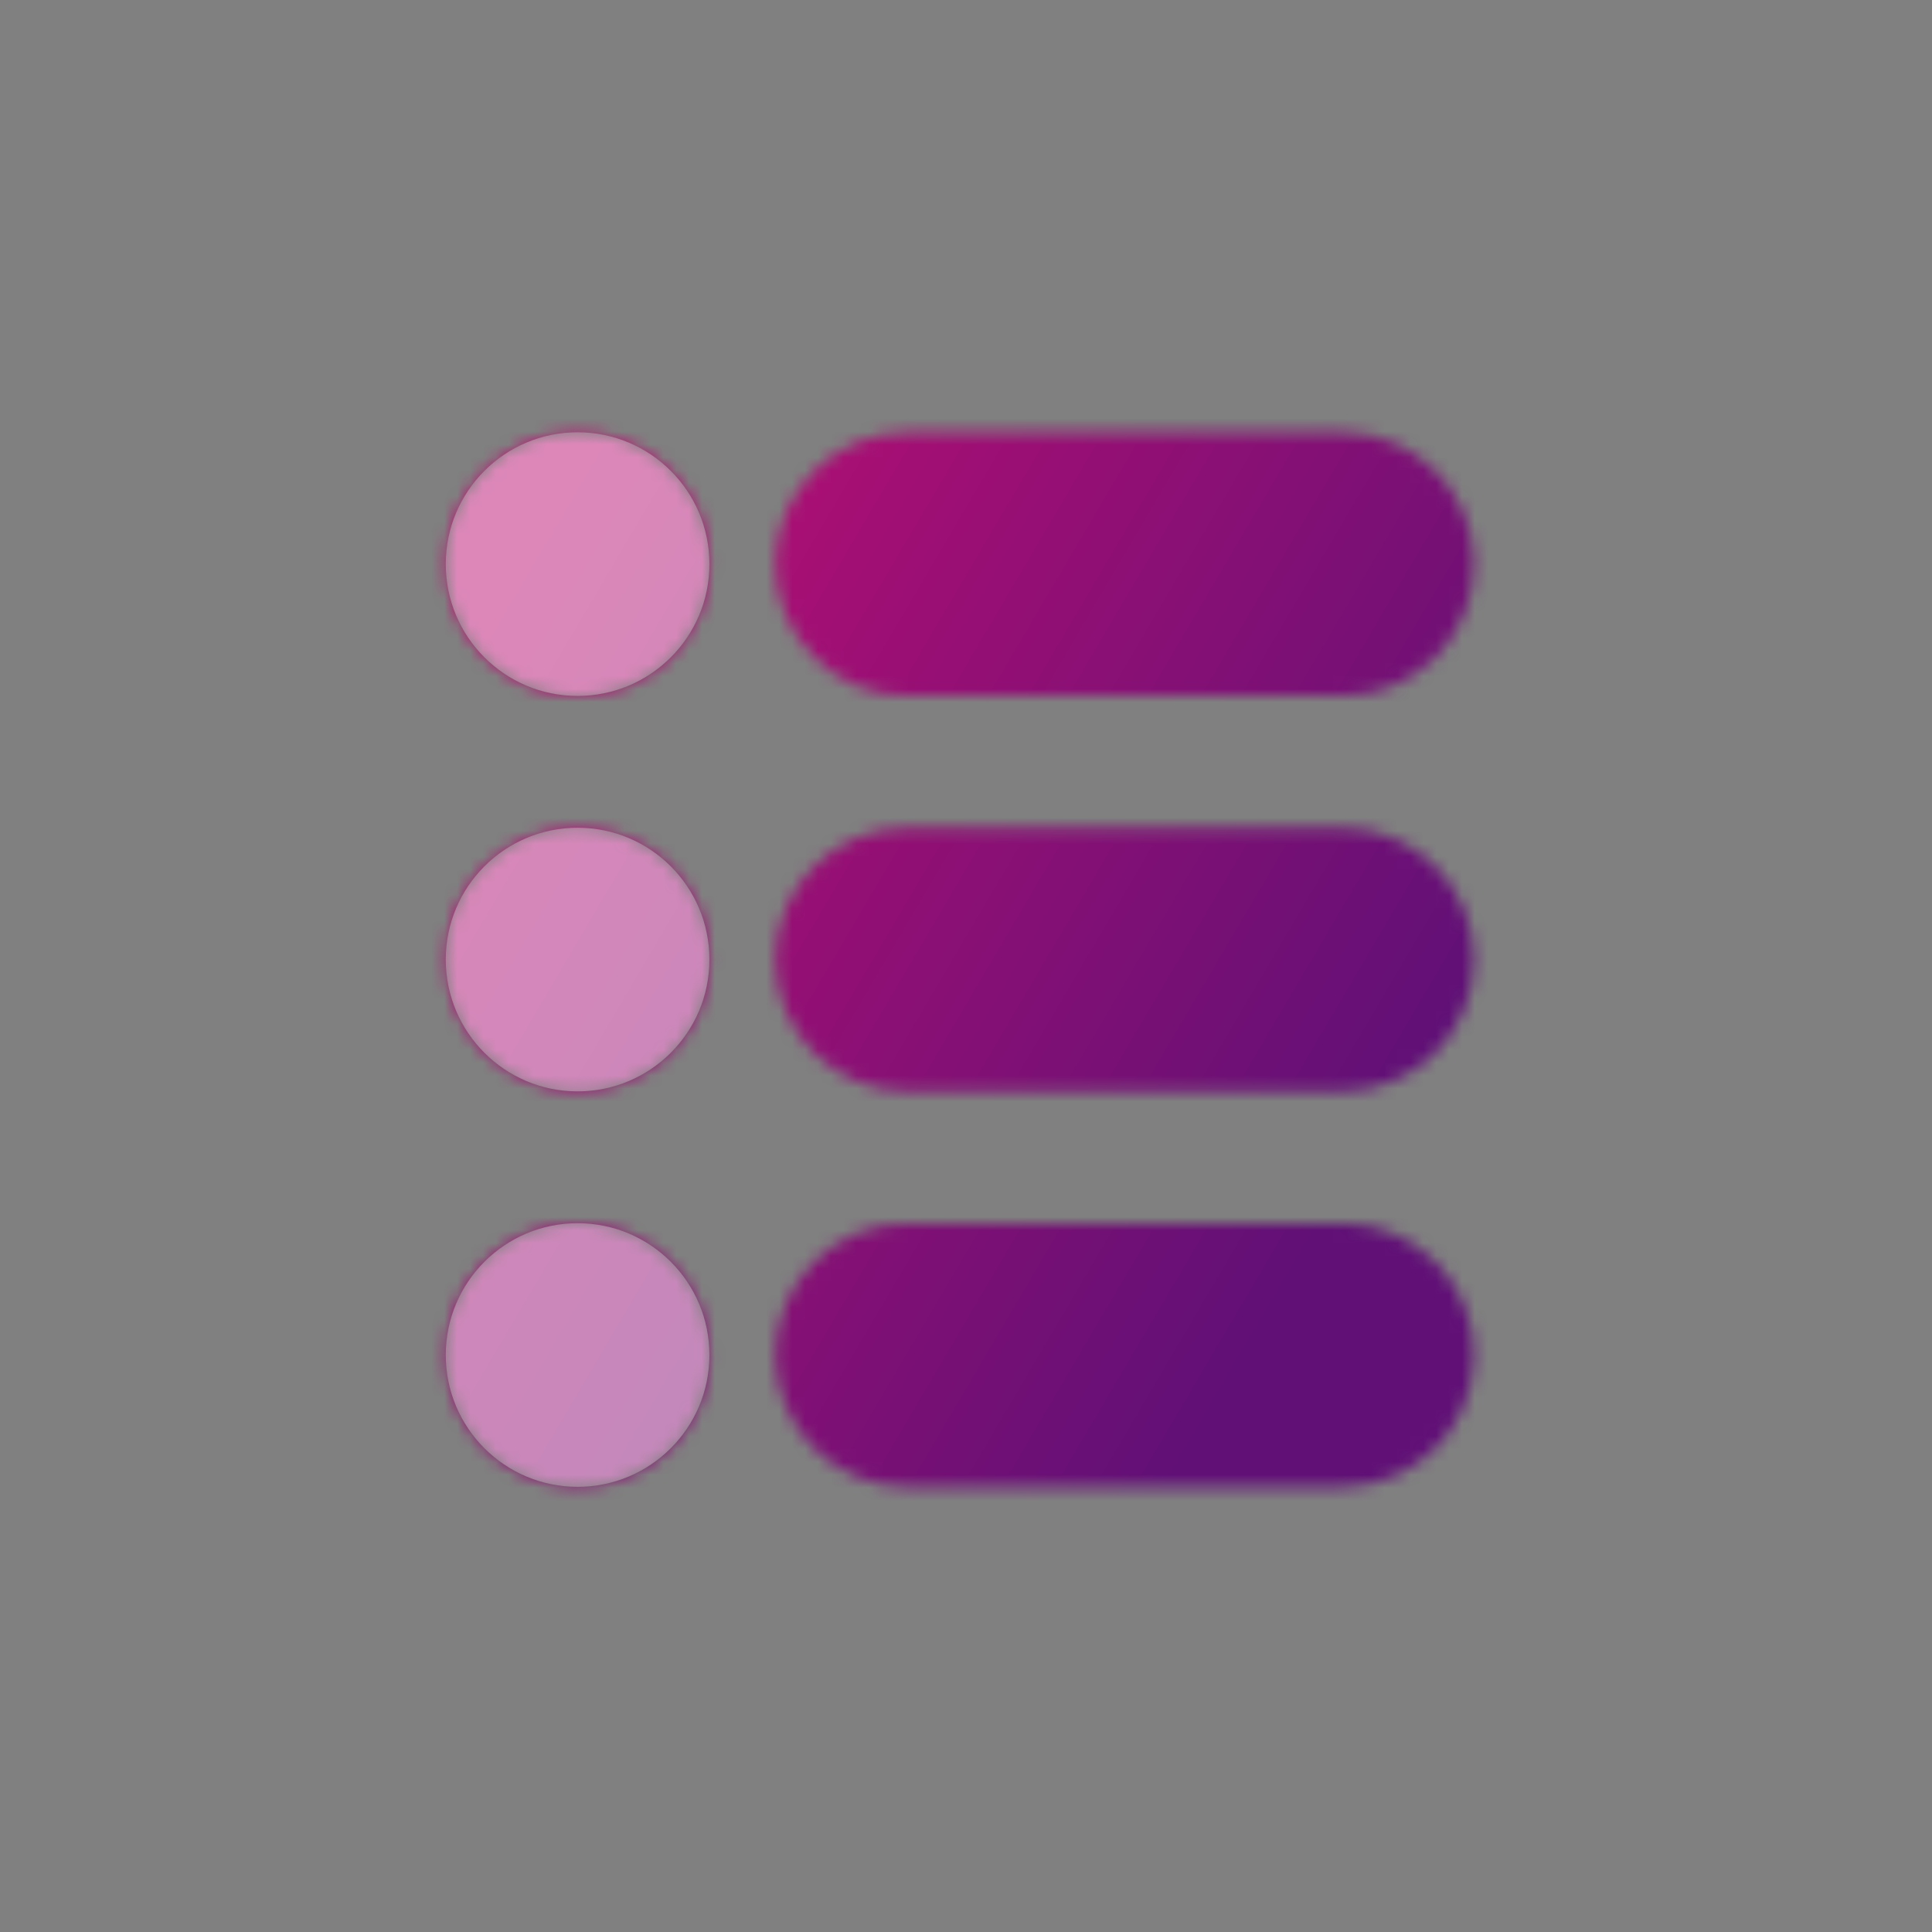 <svg width="150" height="150" viewBox="0 0 150 150" fill="none" xmlns="http://www.w3.org/2000/svg">
<rect x="0" y="0" width="150" height="150" fill="#808080" stroke="none"/>
<mask id="mask0_478_11034" style="mask-type:alpha" maskUnits="userSpaceOnUse" x="34" y="33" width="81" height="83">
<path fill-rule="evenodd" clip-rule="evenodd" d="M104.203 54.031C109.855 54.031 114.438 49.449 114.438 43.797C114.438 38.145 109.855 33.562 104.203 33.562L70.43 33.562C64.777 33.562 60.195 38.145 60.195 43.797C60.195 49.449 64.777 54.031 70.43 54.031L104.203 54.031ZM104.203 84.734C109.855 84.734 114.438 80.152 114.438 74.5C114.438 68.848 109.855 64.266 104.203 64.266L70.43 64.266C64.777 64.266 60.195 68.848 60.195 74.5C60.195 80.152 64.777 84.734 70.43 84.734L104.203 84.734ZM114.438 105.203C114.438 110.855 109.855 115.438 104.203 115.438L70.43 115.438C64.777 115.438 60.195 110.855 60.195 105.203C60.195 99.551 64.777 94.969 70.43 94.969L104.203 94.969C109.855 94.969 114.438 99.551 114.438 105.203ZM44.844 84.734C50.496 84.734 55.078 80.152 55.078 74.5C55.078 68.848 50.496 64.266 44.844 64.266C39.191 64.266 34.609 68.848 34.609 74.5C34.609 80.152 39.191 84.734 44.844 84.734ZM55.078 43.797C55.078 49.449 50.496 54.031 44.844 54.031C39.191 54.031 34.609 49.449 34.609 43.797C34.609 38.145 39.191 33.562 44.844 33.562C50.496 33.562 55.078 38.145 55.078 43.797ZM44.844 115.438C50.496 115.438 55.078 110.855 55.078 105.203C55.078 99.551 50.496 94.969 44.844 94.969C39.191 94.969 34.609 99.551 34.609 105.203C34.609 110.855 39.191 115.438 44.844 115.438Z" fill="white"/>
</mask>
<g mask="url(#mask0_478_11034)">
<rect x="10" y="10" width="130" height="130" rx="14.648" fill="url(#paint0_linear_478_11034)"/>
<circle opacity="0.5" cx="44.844" cy="74.5" r="10.234" fill="white"/>
<circle opacity="0.5" cx="44.844" cy="43.797" r="10.234" fill="white"/>
<circle opacity="0.5" cx="44.844" cy="105.203" r="10.234" fill="white"/>
</g>
<defs>
<linearGradient id="paint0_linear_478_11034" x1="30.5" y1="61.5" x2="98.75" y2="101.667" gradientUnits="userSpaceOnUse">
<stop stop-color="#BA0F73"/>
<stop offset="1" stop-color="#611076"/>
</linearGradient>
</defs>
</svg>
